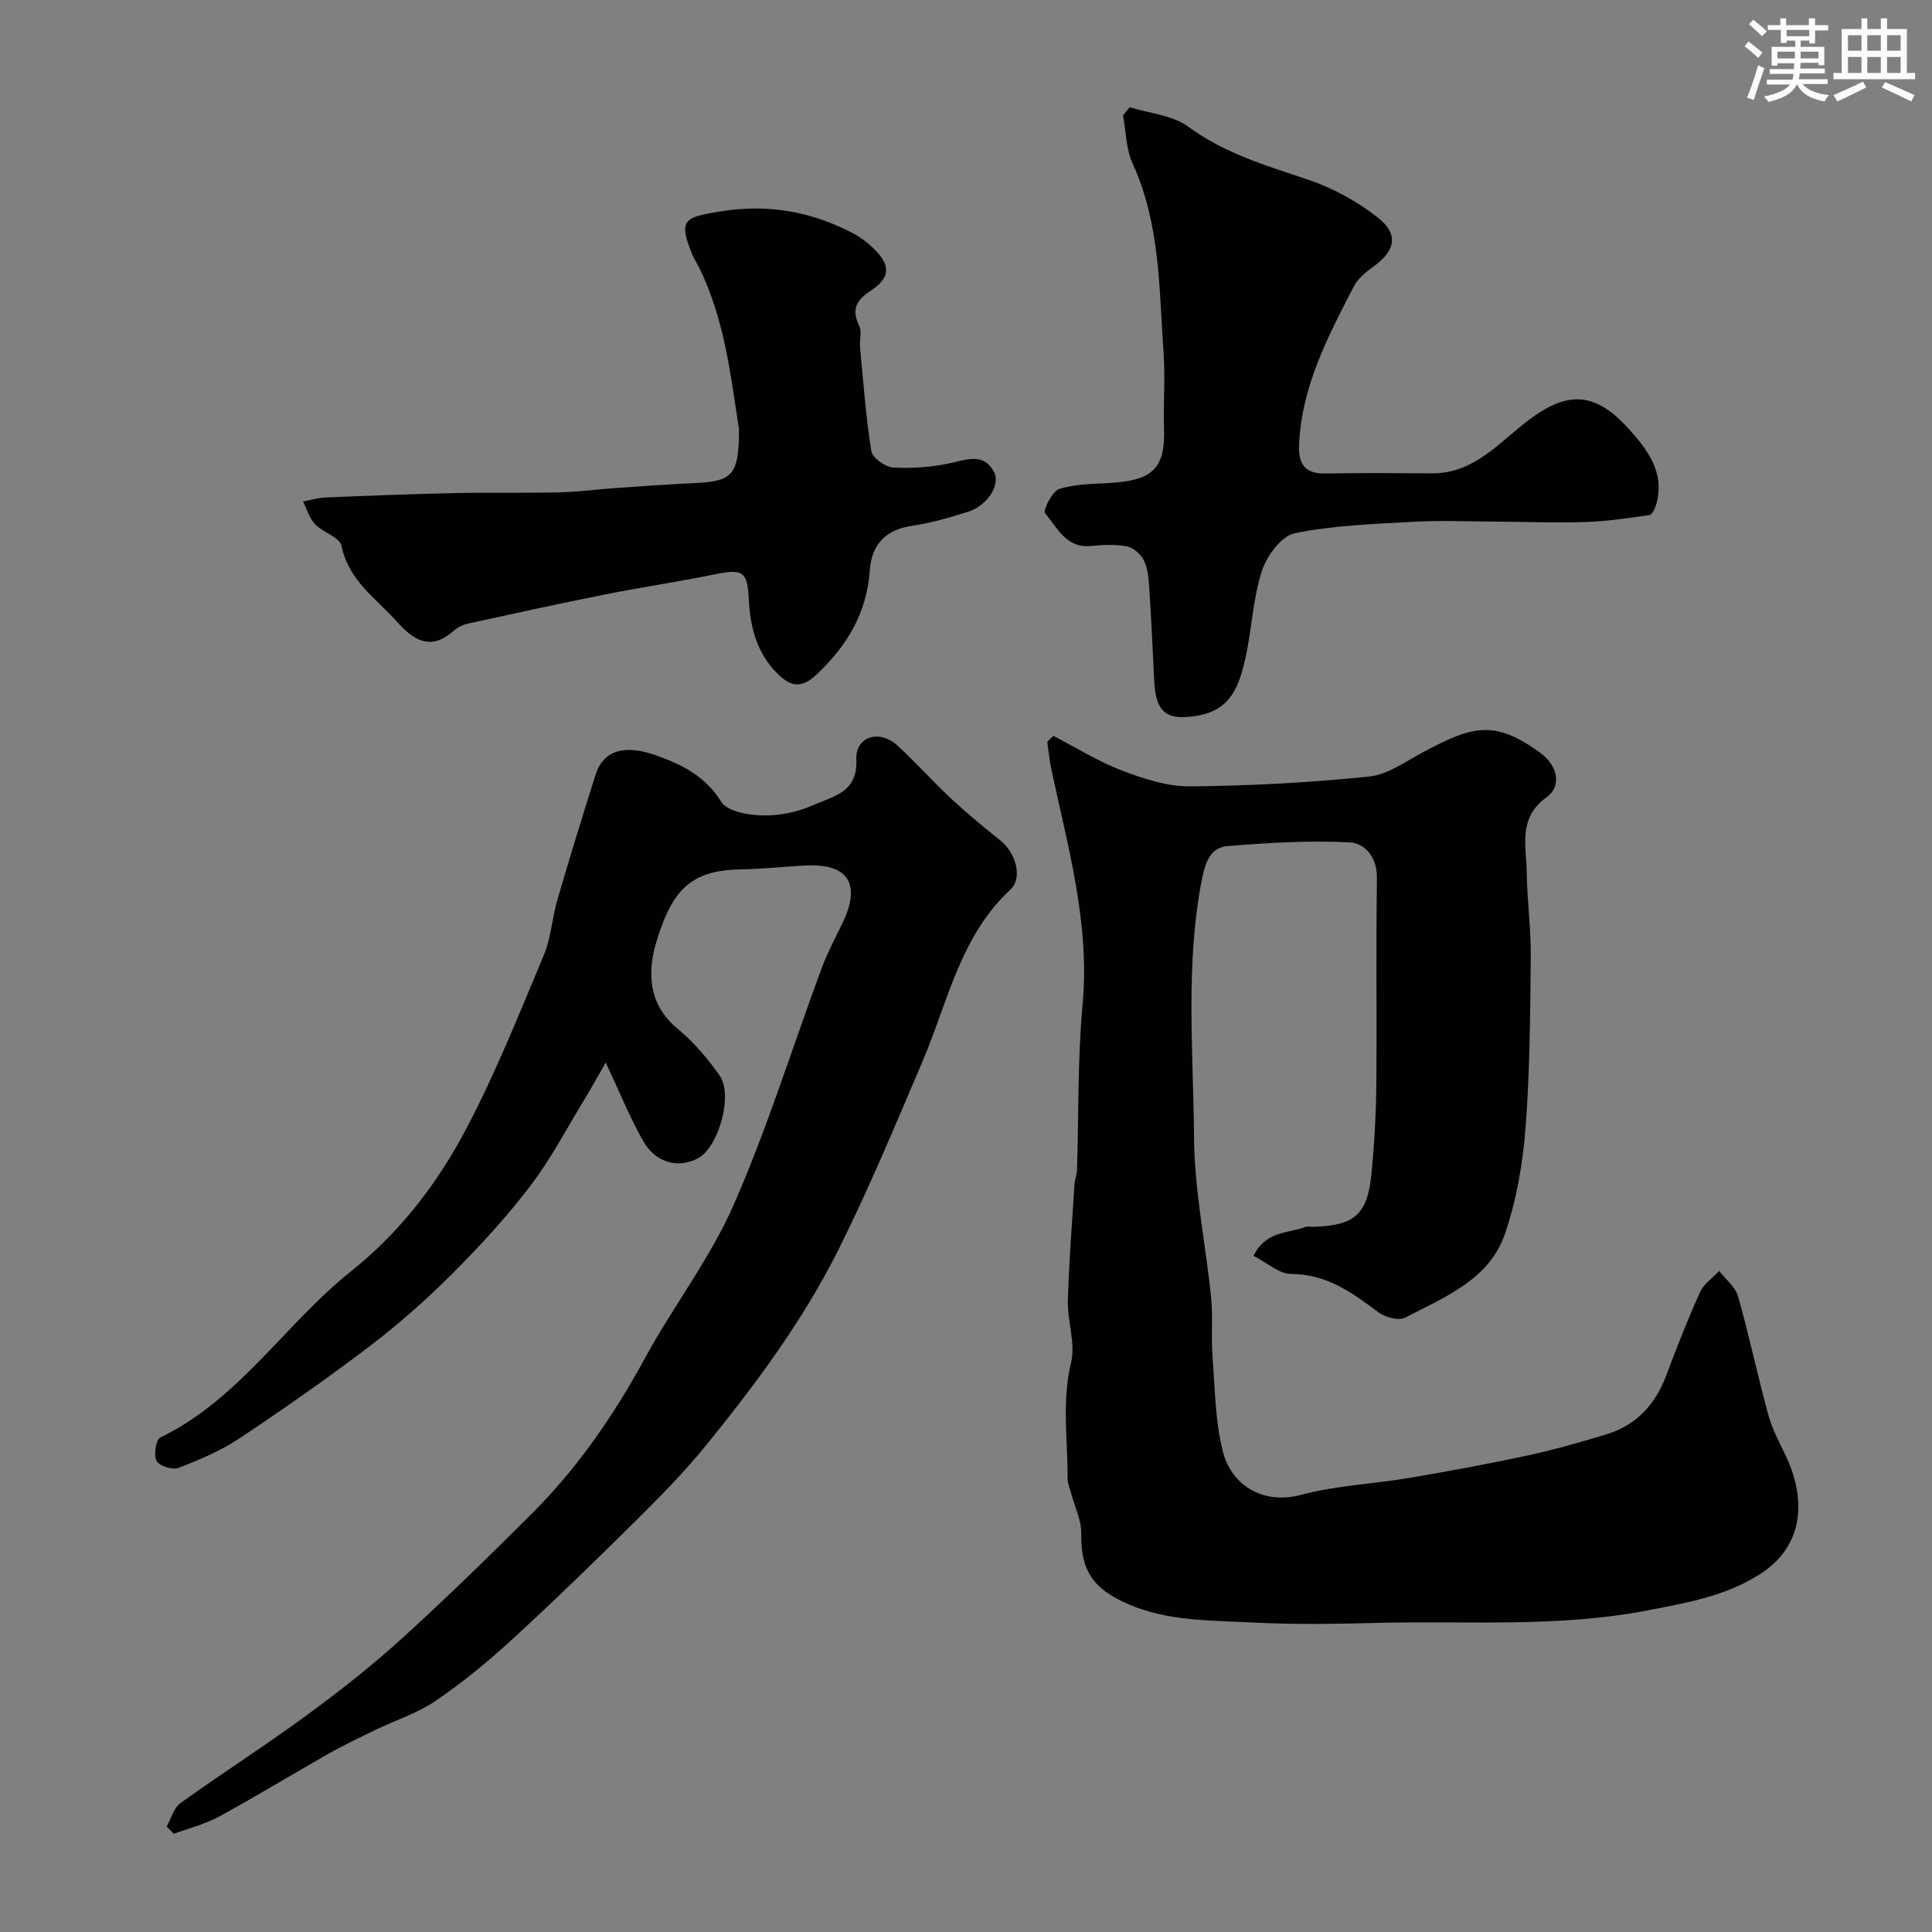 <svg enable-background="new 0 0 400 400" viewBox="0 0 400 400" xmlns="http://www.w3.org/2000/svg"><rect x="0" y="0" width="400" height="400" fill="#808080" stroke="none"/><g fill="#010103"><path d="m218.08 152.35c4.72 2.44 9.28 5.3 14.21 7.18 4.48 1.71 9.38 3.32 14.08 3.28 12.36-.11 24.76-.77 37.05-2.03 3.95-.4 7.72-3.2 11.44-5.17 9.99-5.31 14.61-6.71 24.2.39 3.42 2.53 4.34 6.78 1.13 9.07-5.98 4.28-4.16 10.15-4.09 15.66.08 5.77.88 11.54.83 17.3-.12 11.86-.17 23.75-1.09 35.57-.57 7.39-1.88 14.94-4.28 21.92-3.27 9.47-12.5 13.03-20.61 17.27-1.34.7-4.17-.04-5.58-1.1-5.42-4.07-10.67-7.89-18.02-7.93-2.55-.01-5.08-2.37-7.82-3.75 2.53-5.19 7.15-4.64 10.77-5.98.44-.16.99-.02 1.49-.03 8.6-.22 11.32-2.5 12.14-10.86.6-6.07.95-12.19 1.02-18.29.14-14.33-.09-28.67.13-42.99.07-4.38-2.47-7.3-5.72-7.46-8.38-.42-16.83.09-25.22.77-3.44.28-4.57 3.22-5.26 6.71-3.52 17.79-1.8 35.74-1.67 53.58.08 11.08 2.42 22.13 3.54 33.22.4 3.96-.02 7.99.28 11.97.51 6.7.53 13.57 2.19 20 1.71 6.65 8.06 11 16.2 8.83 7.22-1.93 14.85-2.23 22.26-3.48 8.18-1.39 16.35-2.89 24.47-4.63 5.52-1.19 10.98-2.75 16.39-4.39 6.24-1.89 10.2-6.2 12.47-12.28 2.16-5.78 4.42-11.53 6.95-17.14.78-1.72 2.62-2.97 3.97-4.43 1.34 1.74 3.35 3.29 3.91 5.25 2.3 8.11 4.04 16.39 6.26 24.53.8 2.93 2.29 5.69 3.61 8.46 3.88 8.12 4.48 18.37-5.49 24.65-7.09 4.46-14.83 5.79-22.97 7.37-18.47 3.6-36.94 2.16-55.42 2.6-8.86.21-17.76.4-26.6-.07-8.6-.46-17.32-.22-25.59-3.78-7.25-3.12-9.93-6.9-9.78-14.67.05-2.72-1.35-5.47-2.07-8.2-.29-1.08-.76-2.17-.76-3.26.04-7.97-1.22-15.89.73-23.93.96-3.96-.78-8.49-.67-12.74.21-8.08.87-16.14 1.38-24.21.06-.97.48-1.92.51-2.89.37-11.43.11-22.92 1.16-34.29 1.54-16.81-3.05-32.61-6.47-48.66-.4-1.88-.57-3.81-.84-5.72.41-.43.83-.82 1.25-1.22z"/><path d="m125.41 219.99c-1.87 3.25-3.1 5.49-4.43 7.67-3.64 5.97-6.9 12.24-11.11 17.77-4.88 6.41-10.37 12.41-16.07 18.12-5.35 5.35-11.05 10.42-17.06 15.01-8.82 6.72-17.92 13.08-27.15 19.23-3.87 2.58-8.28 4.44-12.63 6.12-1.23.47-3.99-.4-4.54-1.44-.64-1.22-.15-4.41.77-4.85 16.34-7.91 25.86-23.55 39.48-34.41 10.4-8.29 18.05-18.44 24.03-29.83 6.04-11.52 10.88-23.68 15.92-35.7 1.49-3.55 1.68-7.62 2.77-11.36 2.53-8.67 5.19-17.3 7.91-25.91 1.58-5.02 5.94-6.38 12.54-4.02 5.38 1.92 10.17 4.29 13.49 9.61 1.25 2.01 5.63 2.78 8.61 2.83 3.49.06 7.26-.71 10.46-2.15 4.02-1.81 9.23-2.55 8.9-9.45-.23-4.76 4.78-6.28 8.49-2.89 3.81 3.48 7.24 7.37 11.01 10.89 3.3 3.07 6.78 5.97 10.32 8.78 3.11 2.47 4.72 7.69 2.09 10.14-10.46 9.74-12.99 23.36-18.24 35.67-5.55 12.99-10.97 26.07-17.27 38.7-7.36 14.76-17.2 28.02-27.58 40.79-4.52 5.56-9.6 10.7-14.7 15.76-8.37 8.29-16.82 16.5-25.5 24.46-4.94 4.53-10.17 8.83-15.71 12.6-3.79 2.58-8.35 4.03-12.54 6.06-3.21 1.55-6.45 3.09-9.55 4.84-7.63 4.33-15.13 8.91-22.83 13.11-2.89 1.57-6.19 2.37-9.31 3.52-.49-.5-.99-1-1.48-1.49.94-1.65 1.47-3.86 2.87-4.86 8.61-6.19 17.57-11.91 26.12-18.18 6.78-4.97 13.43-10.19 19.65-15.84 9.27-8.42 18.24-17.18 27.1-26.04 9.44-9.44 16.91-20.33 23.3-32.07 5.84-10.73 13.47-20.6 18.35-31.71 6.98-15.88 12.13-32.56 18.17-48.86 1.18-3.18 2.76-6.21 4.26-9.26 4.07-8.28 1.39-12.62-7.59-12.16-4.43.23-8.85.74-13.27.8-8.89.13-13.27 3.06-16.4 11.55-.84 2.27-1.62 4.62-1.98 7-.85 5.74.51 10.6 5.32 14.55 3.27 2.69 6.09 6.08 8.57 9.55 2.9 4.06-.22 14.98-4.53 17.21-4.08 2.11-8.72.9-11.29-3.64-2.72-4.8-4.78-9.92-7.74-16.22z"/><path d="m233.9 22.2c4.08 1.28 8.84 1.63 12.1 4.02 7.58 5.56 16.18 8.08 24.83 10.98 5.15 1.73 10.2 4.51 14.46 7.87 4.4 3.48 3.59 6.87-.98 10.16-1.53 1.1-3.17 2.42-4 4.04-5.39 10.42-10.89 20.83-11.35 32.98-.15 3.93 1.32 5.86 5.46 5.78 7.36-.13 14.73-.07 22.1-.03 8.57.04 13.71-6.22 19.69-10.81 8.28-6.36 13.98-6.16 20.99 1.59 3.91 4.33 7.51 9.02 5.74 15.52-.24.87-.84 2.24-1.43 2.33-4.41.65-8.85 1.31-13.29 1.45-6.34.2-12.7-.06-19.05-.09-5.52-.03-11.05-.27-16.55.04-8.23.47-16.57.73-24.59 2.38-2.75.57-5.77 4.7-6.78 7.82-1.84 5.67-2.04 11.85-3.34 17.72-1.24 5.6-2.78 10.99-9.96 12.22-6.24 1.07-8.63-.45-8.97-7.06-.33-6.43-.61-12.87-1.03-19.29-.13-1.94-.28-4.02-1.09-5.73-.61-1.29-2.15-2.69-3.49-2.95-2.41-.48-4.99-.34-7.47-.1-5.19.51-7.02-3.8-9.53-6.8-.46-.56 1.45-4.49 2.9-4.98 3.18-1.06 6.76-1.04 10.18-1.24 8.94-.51 11.83-2.72 11.55-11.33-.17-5.16.27-10.35-.09-15.49-.94-13.3-.66-26.78-6.42-39.36-1.37-3-1.36-6.63-1.98-9.97.48-.56.94-1.12 1.39-1.67z"/><path d="m153 88.84c-1.63-10.14-2.77-22.36-8.31-33.55-.44-.88-1-1.7-1.37-2.61-2.89-7.12-1.78-7.68 5.75-8.9 9.9-1.6 18.82-.03 27.47 4.48 1.57.82 3.06 1.94 4.33 3.18 3.59 3.52 3.52 6.05-.68 8.81-2.98 1.96-3.92 3.87-2.3 7.21.6 1.24.03 3 .18 4.5.68 7.17 1.19 14.37 2.34 21.47.23 1.4 2.95 3.3 4.6 3.38 4.06.19 8.26-.1 12.21-1.03 3.45-.81 6.6-1.83 8.59 1.97 1.39 2.65-1.42 6.95-5.35 8.19-3.86 1.22-7.79 2.37-11.78 2.95-5.49.8-8.24 4.09-8.59 9.12-.62 8.92-4.7 15.69-11.08 21.69-3.15 2.96-5.32 2.4-7.91-.1-4.39-4.25-5.78-9.72-6.07-15.54-.28-5.72-1.21-6.34-6.93-5.17-7.5 1.54-15.09 2.65-22.6 4.14-9.55 1.9-19.06 3.99-28.57 6.07-1.09.24-2.23.8-3.06 1.54-4.76 4.22-8.29 1.87-11.7-1.94-4.34-4.83-10.02-8.52-11.47-15.7-.36-1.77-3.83-2.74-5.47-4.47-1.18-1.24-1.68-3.11-2.49-4.71 1.53-.28 3.06-.76 4.6-.82 8.92-.37 17.85-.72 26.78-.91 7.19-.16 14.39.01 21.58-.15 3.93-.09 7.86-.62 11.79-.9 5.43-.38 10.85-.78 16.28-1.02 7.9-.36 9.23-1.62 9.23-11.18z"/></g><path d="m361.2 9.6.8-1c.9.7 1.9 1.4 2.9 2.3l-.9 1.1c-1-1-2-1.8-2.8-2.4zm.5 10.6c.9-2.1 1.6-4.3 2.3-6.7.4.2.8.4 1.3.6-.7 2.1-1.5 4.3-2.2 6.6zm.4-15.2.9-.9c1 .8 2 1.6 2.8 2.4l-1 1c-.9-.9-1.8-1.7-2.7-2.5zm12.5-1.2h1.2v1.4h2.7v1.1h-2.7v2.7h-1.2v-.6h-1.8v1.3h4.9v3.8h-1.2v-.5h-3.7c0 .4-.1.9-.1 1.2h5.1v1h-5.2c0 .5-.1.9-.2 1.2h6v1h-5.2c1.1 1.3 2.9 2 5.5 2.3-.4.4-.7.8-.9 1.3-2.9-.5-4.8-1.6-5.7-3.5h-.1c-.8 1.7-2.7 2.9-5.9 3.6-.2-.4-.6-.8-.9-1.1 2.8-.6 4.6-1.4 5.4-2.5h-4.8v-1h5.3c.1-.3.2-.7.2-1.2h-4.9v-1h5c0-.4 0-.8.1-1.2h-3.5v.5h-1.2v-3.9h4.9v-1.3h-1.8v.5h-1.2v-2.7h-2.7v-1h2.6v-1.4h1.2v1.4h4.7v-1.4zm-6.6 8.3h3.6c0-.4 0-.9 0-1.4h-3.6zm1.9-4.6h4.7v-1.3h-4.7zm6.6 3.2h-3.7v1.4h3.7z" fill="#fafbfc"/><path d="m385.3 3.8h1.3v2.2h2.8v-2.2h1.3v2.2h4.1v9.1h1.7v1.3h-16.9v-1.3h1.7v-9.1h4.1v-2.2zm.4 13.1.7 1.2c-1.8.9-3.8 1.9-6 2.9-.2-.4-.5-.8-.8-1.3 2.3-1 4.3-1.9 6.1-2.8zm-3.1-6.4h2.8v-3.2h-2.8zm0 4.6h2.8v-3.3h-2.8zm4-4.6h2.8v-3.2h-2.8zm0 4.6h2.8v-3.3h-2.8zm3.7 1.9c2.1.9 4.1 1.8 6.1 2.7l-.7 1.3c-2.2-1.1-4.2-2-6.1-2.9zm3.2-9.7h-2.8v3.2h2.8zm-2.8 7.8h2.8v-3.3h-2.8z" fill="#fafbfc"/></svg>